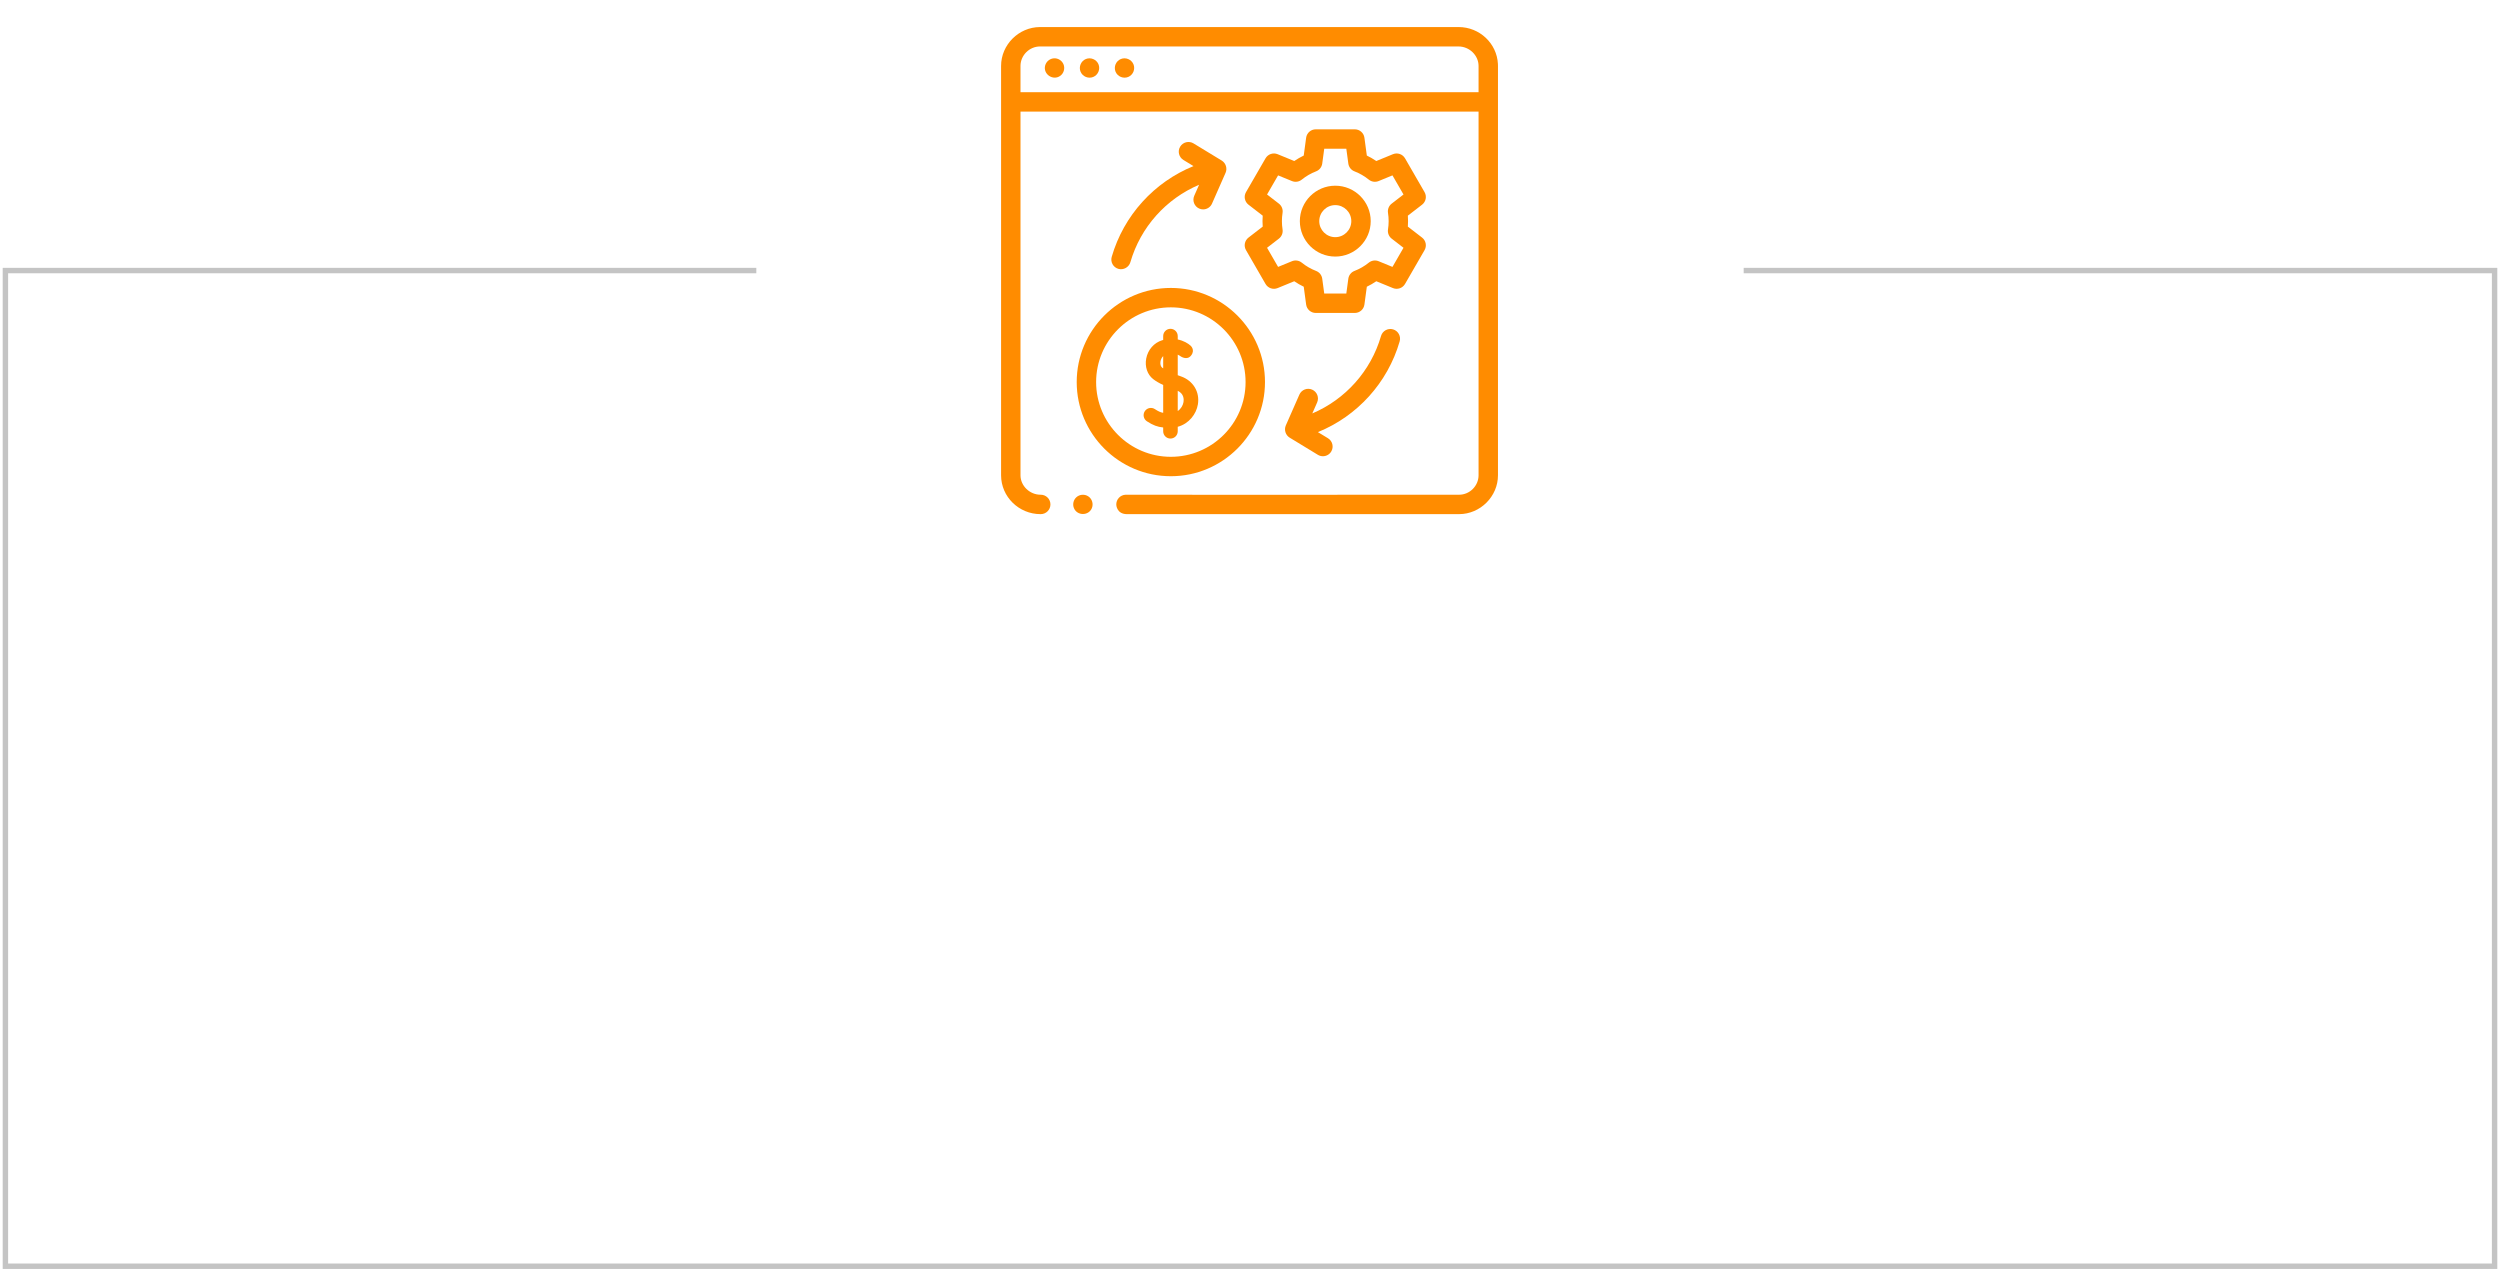 <?xml version="1.0" encoding="UTF-8"?> <svg xmlns="http://www.w3.org/2000/svg" width="462" height="235" viewBox="0 0 462 235" fill="none"> <path d="M322.233 50H461V234H1V50H139.767" stroke="#C4C4C4"></path> <path d="M233.77 70.608C233.77 61.015 225.966 53.211 216.373 53.211C206.78 53.211 198.976 61.015 198.976 70.608C198.976 80.201 206.78 88.005 216.373 88.005C225.966 88.005 233.77 80.2 233.77 70.608ZM202.563 70.608C202.563 62.993 208.758 56.798 216.373 56.798C223.988 56.798 230.183 62.993 230.183 70.608C230.183 78.223 223.988 84.418 216.373 84.418C208.758 84.418 202.563 78.223 202.563 70.608Z" fill="#FF8C00"></path> <path d="M230.261 46.225L233.87 52.474C234.318 53.252 235.273 53.578 236.104 53.237L239.179 51.974C239.737 52.355 240.321 52.693 240.93 52.986L241.374 56.279C241.494 57.169 242.254 57.833 243.151 57.833H250.368C251.265 57.833 252.025 57.169 252.145 56.279L252.589 52.986C253.197 52.693 253.782 52.355 254.34 51.974L257.415 53.237C258.246 53.578 259.201 53.252 259.65 52.474L263.258 46.225C263.706 45.448 263.511 44.458 262.801 43.909L260.171 41.878C260.221 41.205 260.221 40.528 260.171 39.855L262.801 37.824C263.511 37.275 263.707 36.285 263.258 35.507L259.65 29.258C259.201 28.48 258.246 28.155 257.415 28.495L254.34 29.758C253.782 29.377 253.197 29.039 252.589 28.746L252.145 25.453C252.025 24.563 251.265 23.899 250.368 23.899H243.151C242.254 23.899 241.494 24.563 241.374 25.453L240.93 28.746C240.322 29.039 239.737 29.377 239.179 29.758L236.104 28.495C235.273 28.155 234.318 28.48 233.87 29.258L230.261 35.507C229.813 36.285 230.008 37.275 230.718 37.823L233.348 39.855C233.298 40.528 233.298 41.205 233.348 41.878L230.718 43.909C230.008 44.458 229.812 45.447 230.261 46.225ZM237.017 42.402C236.858 41.386 236.858 40.346 237.017 39.33C237.118 38.684 236.859 38.034 236.341 37.634L234.152 35.943L236.192 32.409L238.754 33.461C239.36 33.71 240.054 33.608 240.563 33.196C241.364 32.548 242.257 32.032 243.217 31.662C243.828 31.427 244.262 30.877 244.349 30.229L244.719 27.486H248.8L249.17 30.229C249.257 30.877 249.691 31.427 250.302 31.662C251.262 32.032 252.155 32.548 252.956 33.196C253.465 33.608 254.159 33.71 254.765 33.461L257.327 32.409L259.367 35.943L257.178 37.634C256.66 38.034 256.401 38.684 256.502 39.331C256.661 40.347 256.661 41.386 256.502 42.403C256.401 43.049 256.66 43.699 257.178 44.099L259.367 45.79L257.327 49.324L254.765 48.272C254.159 48.023 253.465 48.125 252.956 48.537C252.156 49.184 251.263 49.701 250.302 50.07C249.691 50.306 249.257 50.855 249.17 51.504L248.8 54.247H244.719L244.349 51.504C244.262 50.855 243.828 50.306 243.217 50.07C242.257 49.701 241.364 49.185 240.563 48.537C240.054 48.124 239.36 48.023 238.754 48.272L236.192 49.323L234.152 45.79L236.341 44.099C236.859 43.698 237.118 43.048 237.017 42.402Z" fill="#FF8C00"></path> <path d="M246.759 47.414C250.37 47.414 253.308 44.477 253.308 40.866C253.308 37.255 250.37 34.318 246.759 34.318C243.149 34.318 240.211 37.255 240.211 40.866C240.211 44.477 243.149 47.414 246.759 47.414ZM246.759 37.905C248.392 37.905 249.721 39.233 249.721 40.866C249.721 42.499 248.392 43.827 246.759 43.827C245.127 43.827 243.798 42.499 243.798 40.866C243.798 39.233 245.127 37.905 246.759 37.905Z" fill="#FF8C00"></path> <path d="M205.446 47.462C205.171 48.413 205.718 49.408 206.67 49.684C207.609 49.956 208.619 49.399 208.891 48.46C210.774 41.965 215.49 36.739 221.592 34.147L220.697 36.18C220.298 37.087 220.71 38.145 221.617 38.544C221.852 38.648 222.097 38.696 222.338 38.696C223.027 38.696 223.685 38.297 223.98 37.625L226.487 31.929C226.845 31.117 226.534 30.136 225.778 29.674L220.563 26.5C219.717 25.985 218.614 26.253 218.098 27.099C217.583 27.945 217.852 29.049 218.698 29.564L220.556 30.695C213.295 33.649 207.669 39.793 205.446 47.462Z" fill="#FF8C00"></path> <path d="M258.659 63.089C258.935 62.137 258.388 61.142 257.436 60.867C256.485 60.591 255.49 61.139 255.214 62.09C253.332 68.585 248.616 73.812 242.514 76.403L243.408 74.37C243.807 73.463 243.396 72.405 242.489 72.006C241.582 71.607 240.524 72.019 240.125 72.925L237.619 78.621C237.261 79.434 237.57 80.415 238.328 80.876L243.543 84.05C243.834 84.228 244.156 84.312 244.474 84.312C245.079 84.312 245.669 84.005 246.007 83.451C246.522 82.604 246.254 81.501 245.408 80.986L243.55 79.855C250.811 76.902 256.437 70.757 258.659 63.089Z" fill="#FF8C00"></path> <path d="M276.816 11.836C276.815 11.83 276.816 11.823 276.815 11.816C276.623 8.026 273.437 5 269.551 5H269.538H192.186C188.271 5.011 184.999 8.261 185 12.187V87.843C185.006 91.796 188.276 95.012 192.291 95.012H192.327C193.318 95.012 194.121 94.209 194.121 93.218C194.121 92.228 193.318 91.425 192.327 91.425H192.291C190.286 91.425 188.59 89.782 188.587 87.84V20.629H273.238V87.828C273.24 89.788 271.604 91.425 269.645 91.425C248.952 91.436 209.657 91.451 208.171 91.427C208.116 91.424 208.06 91.424 208.004 91.426C207.014 91.47 206.247 92.307 206.291 93.297C206.294 93.366 206.387 95 208.245 95.014C208.363 95.015 269.647 95.011 269.646 95.011C273.56 95.011 276.83 91.741 276.825 87.826V12.186V12.17C276.825 12.058 276.821 11.947 276.816 11.836ZM273.238 17.043H188.587V12.186C188.587 10.228 190.23 8.587 192.186 8.587H269.537C271.543 8.587 273.238 10.235 273.238 12.186V17.043H273.238Z" fill="#FF8C00"></path> <path d="M194.747 10.779C193.999 10.835 193.352 11.366 193.151 12.089C192.705 13.7 194.607 14.992 195.946 14.006C196.6 13.525 196.845 12.629 196.534 11.881C196.244 11.174 195.508 10.722 194.747 10.779Z" fill="#FF8C00"></path> <path d="M200.659 10.911C199.757 11.285 199.313 12.348 199.688 13.251C200.063 14.153 201.125 14.596 202.029 14.222C202.936 13.845 203.371 12.785 202.999 11.879C202.624 10.979 201.561 10.536 200.659 10.911Z" fill="#FF8C00"></path> <path d="M207.124 10.911C206.221 11.286 205.78 12.347 206.154 13.251C206.527 14.155 207.591 14.594 208.494 14.222C209.4 13.847 209.835 12.784 209.464 11.879C209.089 10.979 208.026 10.536 207.124 10.911Z" fill="#FF8C00"></path> <path d="M201.116 91.727C200.427 91.268 199.484 91.348 198.884 91.919C198.363 92.415 198.189 93.198 198.451 93.868C199.025 95.341 201.172 95.366 201.777 93.903C202.098 93.127 201.823 92.19 201.116 91.727Z" fill="#FF8C00"></path> <path d="M217.646 79.702V78.869C219.732 78.309 221.069 76.515 221.367 74.745C221.754 72.438 220.502 70.354 218.252 69.558C218.052 69.488 217.849 69.415 217.646 69.34V65.539C217.994 65.688 218.195 65.857 218.213 65.873L218.198 65.859C218.198 65.859 219.356 66.667 220.112 65.703C220.93 64.66 220.022 63.881 220.022 63.881C219.575 63.469 218.738 62.959 217.646 62.733V62.109C217.646 61.366 217.044 60.764 216.301 60.764C215.558 60.764 214.956 61.366 214.956 62.109V62.825C214.899 62.84 214.842 62.855 214.784 62.873C213.263 63.331 212.127 64.629 211.82 66.259C211.537 67.758 212.026 69.21 213.095 70.049C213.581 70.43 214.172 70.781 214.956 71.143V76.29C214.449 76.202 214.043 76.01 213.42 75.603C212.799 75.196 211.965 75.371 211.559 75.992C211.152 76.614 211.326 77.448 211.948 77.854C213.087 78.6 213.923 78.895 214.956 78.998V79.701C214.956 80.444 215.558 81.046 216.301 81.046C217.043 81.046 217.646 80.444 217.646 79.702ZM218.713 74.299C218.61 74.913 218.249 75.558 217.646 75.959V72.217C218.821 72.783 218.79 73.844 218.713 74.299ZM214.755 67.932C214.484 67.719 214.369 67.258 214.464 66.757C214.523 66.441 214.681 66.082 214.956 65.81V68.078C214.886 68.03 214.818 67.981 214.755 67.932Z" fill="#FF8C00"></path> </svg> 